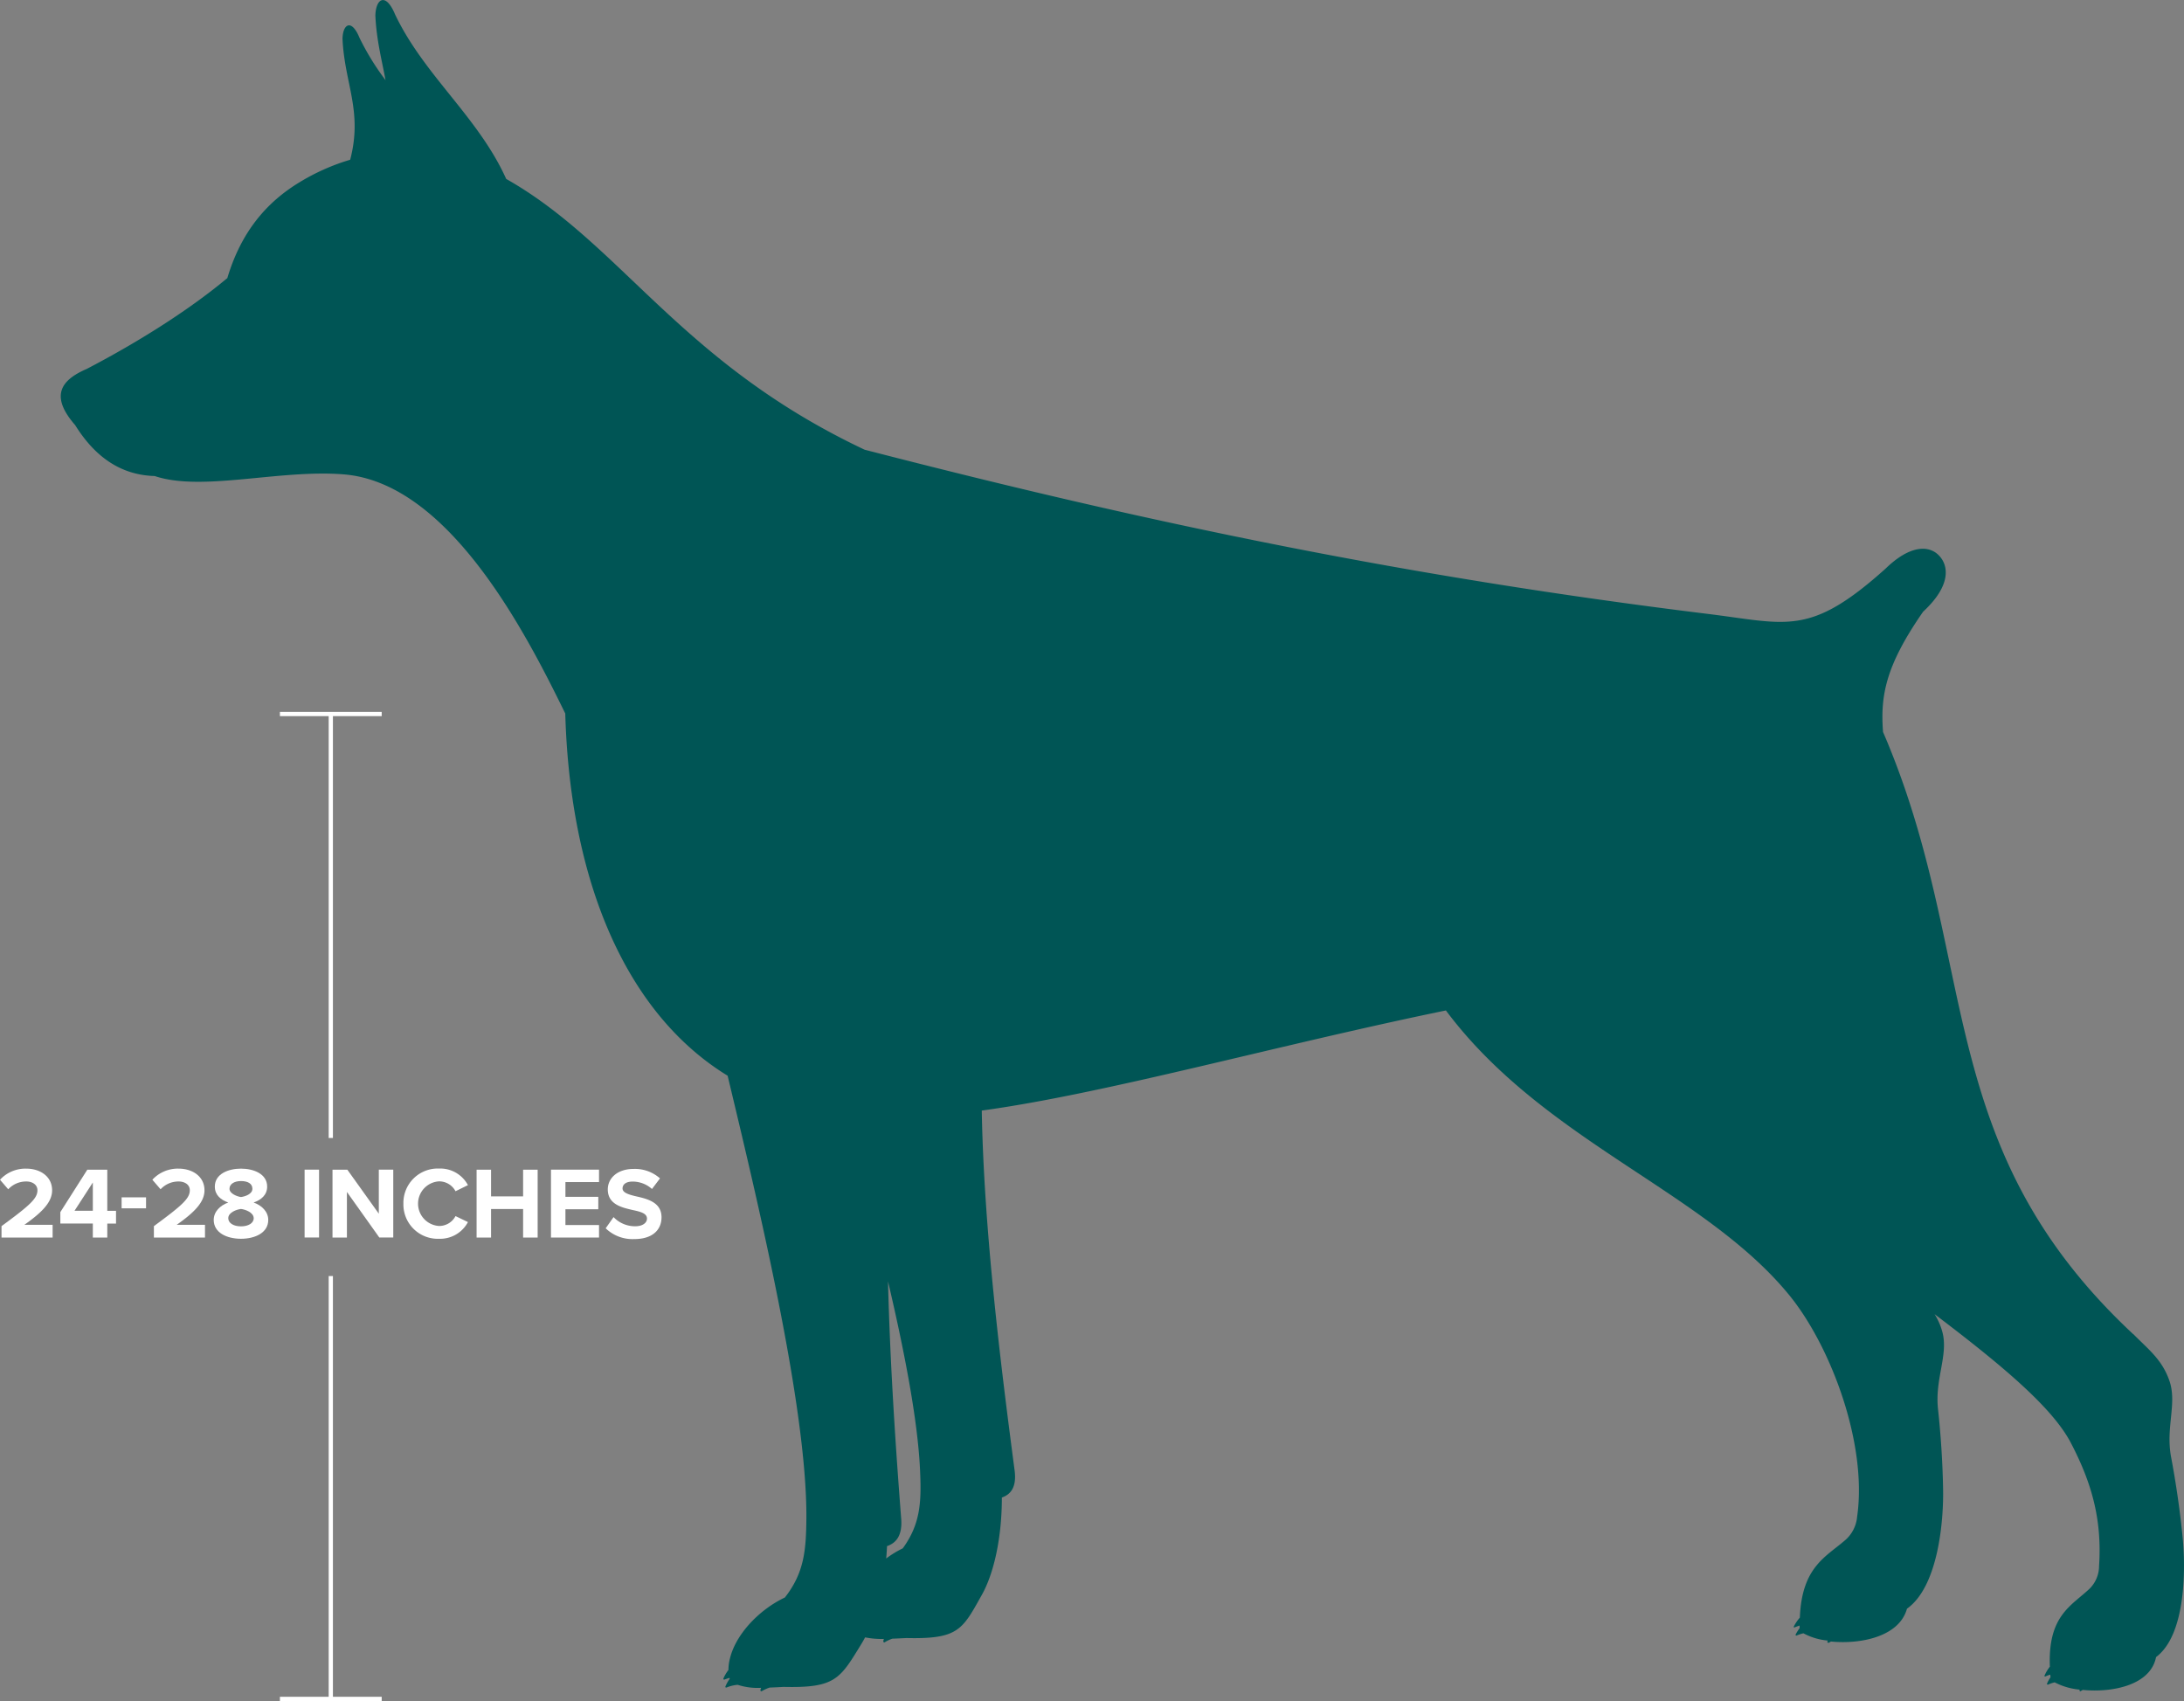 <svg xmlns="http://www.w3.org/2000/svg" viewBox="0 0 515.03 401.11"><rect x="0" y="0" width="515.03" height="401.11" fill="#808080" stroke="none"/><defs><style>.cls-1{fill:none;stroke:#fff;stroke-miterlimit:10;}.cls-2{fill:#055;fill-rule:evenodd;}.cls-3{fill:#fff;}</style></defs><title>LG (5)Doberman_silo</title><g id="Layer_2" data-name="Layer 2"><g id="LG"><line class="cls-1" x1="66.01" y1="168.37" x2="90.01" y2="168.37"/><line class="cls-1" x1="66.01" y1="400.61" x2="90.01" y2="400.61"/><line class="cls-1" x1="78.01" y1="168.34" x2="78.01" y2="268.34"/><line class="cls-1" x1="78.01" y1="300.9" x2="78.01" y2="400.9"/><path class="cls-2" d="M503.09,314.6c3.5,3.57,6.65,5.87,8.43,10.79,2,5.46-.89,11.13.48,18.27,1.1,5.81,2.11,12.65,2.73,19.09.65,6.79.86,22.66-6.29,28-1.3,6.66-10.36,8.43-17.29,7.74l-.46.28a.2.2,0,0,1-.22,0,.19.19,0,0,1-.07-.2l0-.15a15.83,15.83,0,0,1-5.86-1.71,8,8,0,0,0-1.54.52.19.19,0,0,1-.26-.25,7.87,7.87,0,0,1,.81-1.47l-.06-.62a8.52,8.52,0,0,0-1.11.41.22.22,0,0,1-.22,0,.22.22,0,0,1,0-.22,9.16,9.16,0,0,1,1.24-2.07c-.49-12.14,5.15-14.36,9.42-18.44a7.58,7.58,0,0,0,2.18-5.31c.73-11.06-1.78-19.68-6.64-29-4.45-8.55-16.75-18.69-32.14-30.37a15.84,15.84,0,0,1,1.8,4.09c1.53,5.46-1.78,11.13-1,18.28.64,5.81,1.1,12.64,1.2,19.08.12,6.79-1,22.66-8.52,28-1.83,6.65-11,8.42-17.92,7.74l-.47.27a.22.22,0,0,1-.22,0A.19.19,0,0,1,431,387l0-.15a14.81,14.81,0,0,1-5.72-1.71,8.61,8.61,0,0,0-1.58.52.18.18,0,0,1-.24-.25,9.2,9.2,0,0,1,.92-1.47v-.62c-.39.12-.78.26-1.14.41a.18.18,0,0,1-.21,0,.22.22,0,0,1,0-.22,10.25,10.25,0,0,1,1.41-2.07c.48-12.14,6.3-14.36,10.89-18.44a8.24,8.24,0,0,0,2.61-5.31c2.48-17-6.06-40-15.87-52.13-20-24.65-58-36.38-81.1-67.29-40,8.23-80.2,19.6-109.45,23.61.52,28.49,4.54,60.51,7.74,84.81.49,3.69-.68,5.65-3,6.43,0,9.68-1.94,18-4.7,22.92-4.63,8.28-5.51,10.5-17.83,10.22-1.2.06-2.29.12-3.3.15a8.73,8.73,0,0,0-1.77.83.23.23,0,0,1-.26,0,.22.22,0,0,1-.09-.24c0-.17.08-.35.13-.53a19.64,19.64,0,0,1-4.43-.37c-.27.52-.55,1-.83,1.47-5.08,8.28-6.08,10.5-18.38,10.21-1.21.07-2.31.12-3.31.16a9.18,9.18,0,0,0-1.82.83.25.25,0,0,1-.26,0,.24.24,0,0,1-.08-.24c0-.18.1-.35.16-.53a15.28,15.28,0,0,1-5.52-.71,8.81,8.81,0,0,0-2.63.63.21.21,0,0,1-.25-.05.23.23,0,0,1,0-.25,9.38,9.38,0,0,1,1-1.78l-.07-.18a11.92,11.92,0,0,0-1.15.38.21.21,0,0,1-.25-.05.23.23,0,0,1,0-.25,9.29,9.29,0,0,1,1.16-1.95,11,11,0,0,1,.37-2.78c1.46-5.87,7.1-11.56,12.94-14.31,4.6-5.87,5-11.23,5.07-18.73.16-26.54-11.7-75.56-18.57-104.31-23.72-14.52-37.15-45.39-38.29-85.41-9-18.4-27.22-54.37-52.23-56.39-15.18-1.23-33.44,4.15-44.59.39-8.13-.23-14.18-4.65-18.75-12-6.12-7-3.22-10.69,2.71-13.25C31.56,81.21,44,73.6,53.61,65.57c3.24-10.83,9.18-17.87,17.14-22.66a50.26,50.26,0,0,1,11.83-5.24c3-11.47-1.33-17.93-1.81-28.52.08-3.54,2.14-4.77,4-.25a60.21,60.21,0,0,0,6.15,10c-.88-4.75-2.14-9.46-2.4-15.22.1-4.09,2.47-5.5,4.64-.29,6.86,14.42,19.62,24.17,26.21,38.8,27.23,15.4,41,43.3,84.52,63.85,68.4,17.68,128.78,30.08,198.83,38.72,18.81,2.31,24,5.42,41.93-10.67,5.62-5.47,10.11-5.63,12.55-3.15s2.88,7.22-3.69,13.3c-8.85,12.74-10.11,19.82-9.45,28.37,23.06,53.49,11,97.23,59,142ZM209.41,302.15c.5,20,1.87,40.07,3.11,56,.28,3.69-1,5.65-3.34,6.43-.05,1-.11,2-.2,2.92a23.83,23.83,0,0,1,3.91-2.39c4.29-5.88,4.42-11.24,4.06-18.74C216.4,334.94,213.36,318.94,209.41,302.15Z"/><path class="cls-3" d="M.36,289.13c6.55-4.82,8.47-6.48,8.47-8.45,0-1.39-1.27-2.08-2.61-2.08a5.75,5.75,0,0,0-4.28,1.84L0,278.19a8.17,8.17,0,0,1,6.17-2.62c3.41,0,6.12,1.92,6.12,5.11,0,2.74-2.26,5.12-6.55,8.14h6.67v3H.36Z"/><path class="cls-3" d="M21.89,288.51H14.23v-2.69l6.36-10H25.3v9.7h2.06v3H25.3v3.31H21.89Zm-4.32-3h4.32v-6.67Z"/><path class="cls-3" d="M28.68,282.34h5.76v2.59H28.68Z"/><path class="cls-3" d="M36.29,289.13c6.55-4.82,8.47-6.48,8.47-8.45,0-1.39-1.27-2.08-2.62-2.08a5.73,5.73,0,0,0-4.27,1.84l-1.94-2.25a8.15,8.15,0,0,1,6.17-2.62c3.4,0,6.12,1.92,6.12,5.11,0,2.74-2.26,5.12-6.56,8.14h6.68v3H36.29Z"/><path class="cls-3" d="M53.83,283.56c-1.77-.62-3.17-1.77-3.17-3.76,0-3,3.2-4.23,6.17-4.23S63,276.8,63,279.8c0,2-1.42,3.14-3.19,3.76,1.92.68,3.45,2.16,3.45,4.11,0,3-3.07,4.44-6.43,4.44s-6.43-1.44-6.43-4.44C50.4,285.72,51.91,284.24,53.83,283.56Zm3,1.52c-1,.12-3,.79-3,2.18,0,1.18,1.29,1.92,3,1.92s3-.74,3-1.92C59.81,285.87,57.82,285.2,56.83,285.08Zm0-6.58c-1.58,0-2.71.7-2.71,1.82s1.73,1.81,2.71,1.95c1-.14,2.69-.7,2.69-1.95S58.39,278.5,56.83,278.5Z"/><path class="cls-3" d="M71.83,275.81h3.41v16H71.83Z"/><path class="cls-3" d="M81.81,281.07v10.75h-3.4v-16h3.5l7.42,10.37V275.81h3.41v16H89.45Z"/><path class="cls-3" d="M95.13,283.83a8.1,8.1,0,0,1,8.4-8.28,7.4,7.4,0,0,1,6.82,3.91l-2.93,1.44a4.37,4.37,0,0,0-3.89-2.33,5.27,5.27,0,0,0,0,10.52,4.34,4.34,0,0,0,3.89-2.33l2.93,1.41a7.42,7.42,0,0,1-6.82,3.94A8.1,8.1,0,0,1,95.13,283.83Z"/><path class="cls-3" d="M123.36,285.1H115.8v6.72h-3.41v-16h3.41v6.29h7.56v-6.29h3.43v16h-3.43Z"/><path class="cls-3" d="M129.93,275.81h11.33v2.93h-7.92v3.48h7.75v2.93h-7.75v3.72h7.92v2.95H129.93Z"/><path class="cls-3" d="M144.69,287a7,7,0,0,0,5.09,2.16c1.87,0,2.79-.88,2.79-1.8,0-1.2-1.4-1.61-3.24-2-2.62-.6-6-1.32-6-4.89,0-2.67,2.3-4.83,6.07-4.83a8.9,8.9,0,0,1,6.24,2.23l-1.89,2.5a6.85,6.85,0,0,0-4.59-1.75c-1.53,0-2.35.67-2.35,1.63s1.34,1.42,3.19,1.85c2.64.6,6,1.39,6,4.94,0,2.93-2.09,5.14-6.41,5.14a9.1,9.1,0,0,1-6.76-2.54Z"/></g></g></svg>